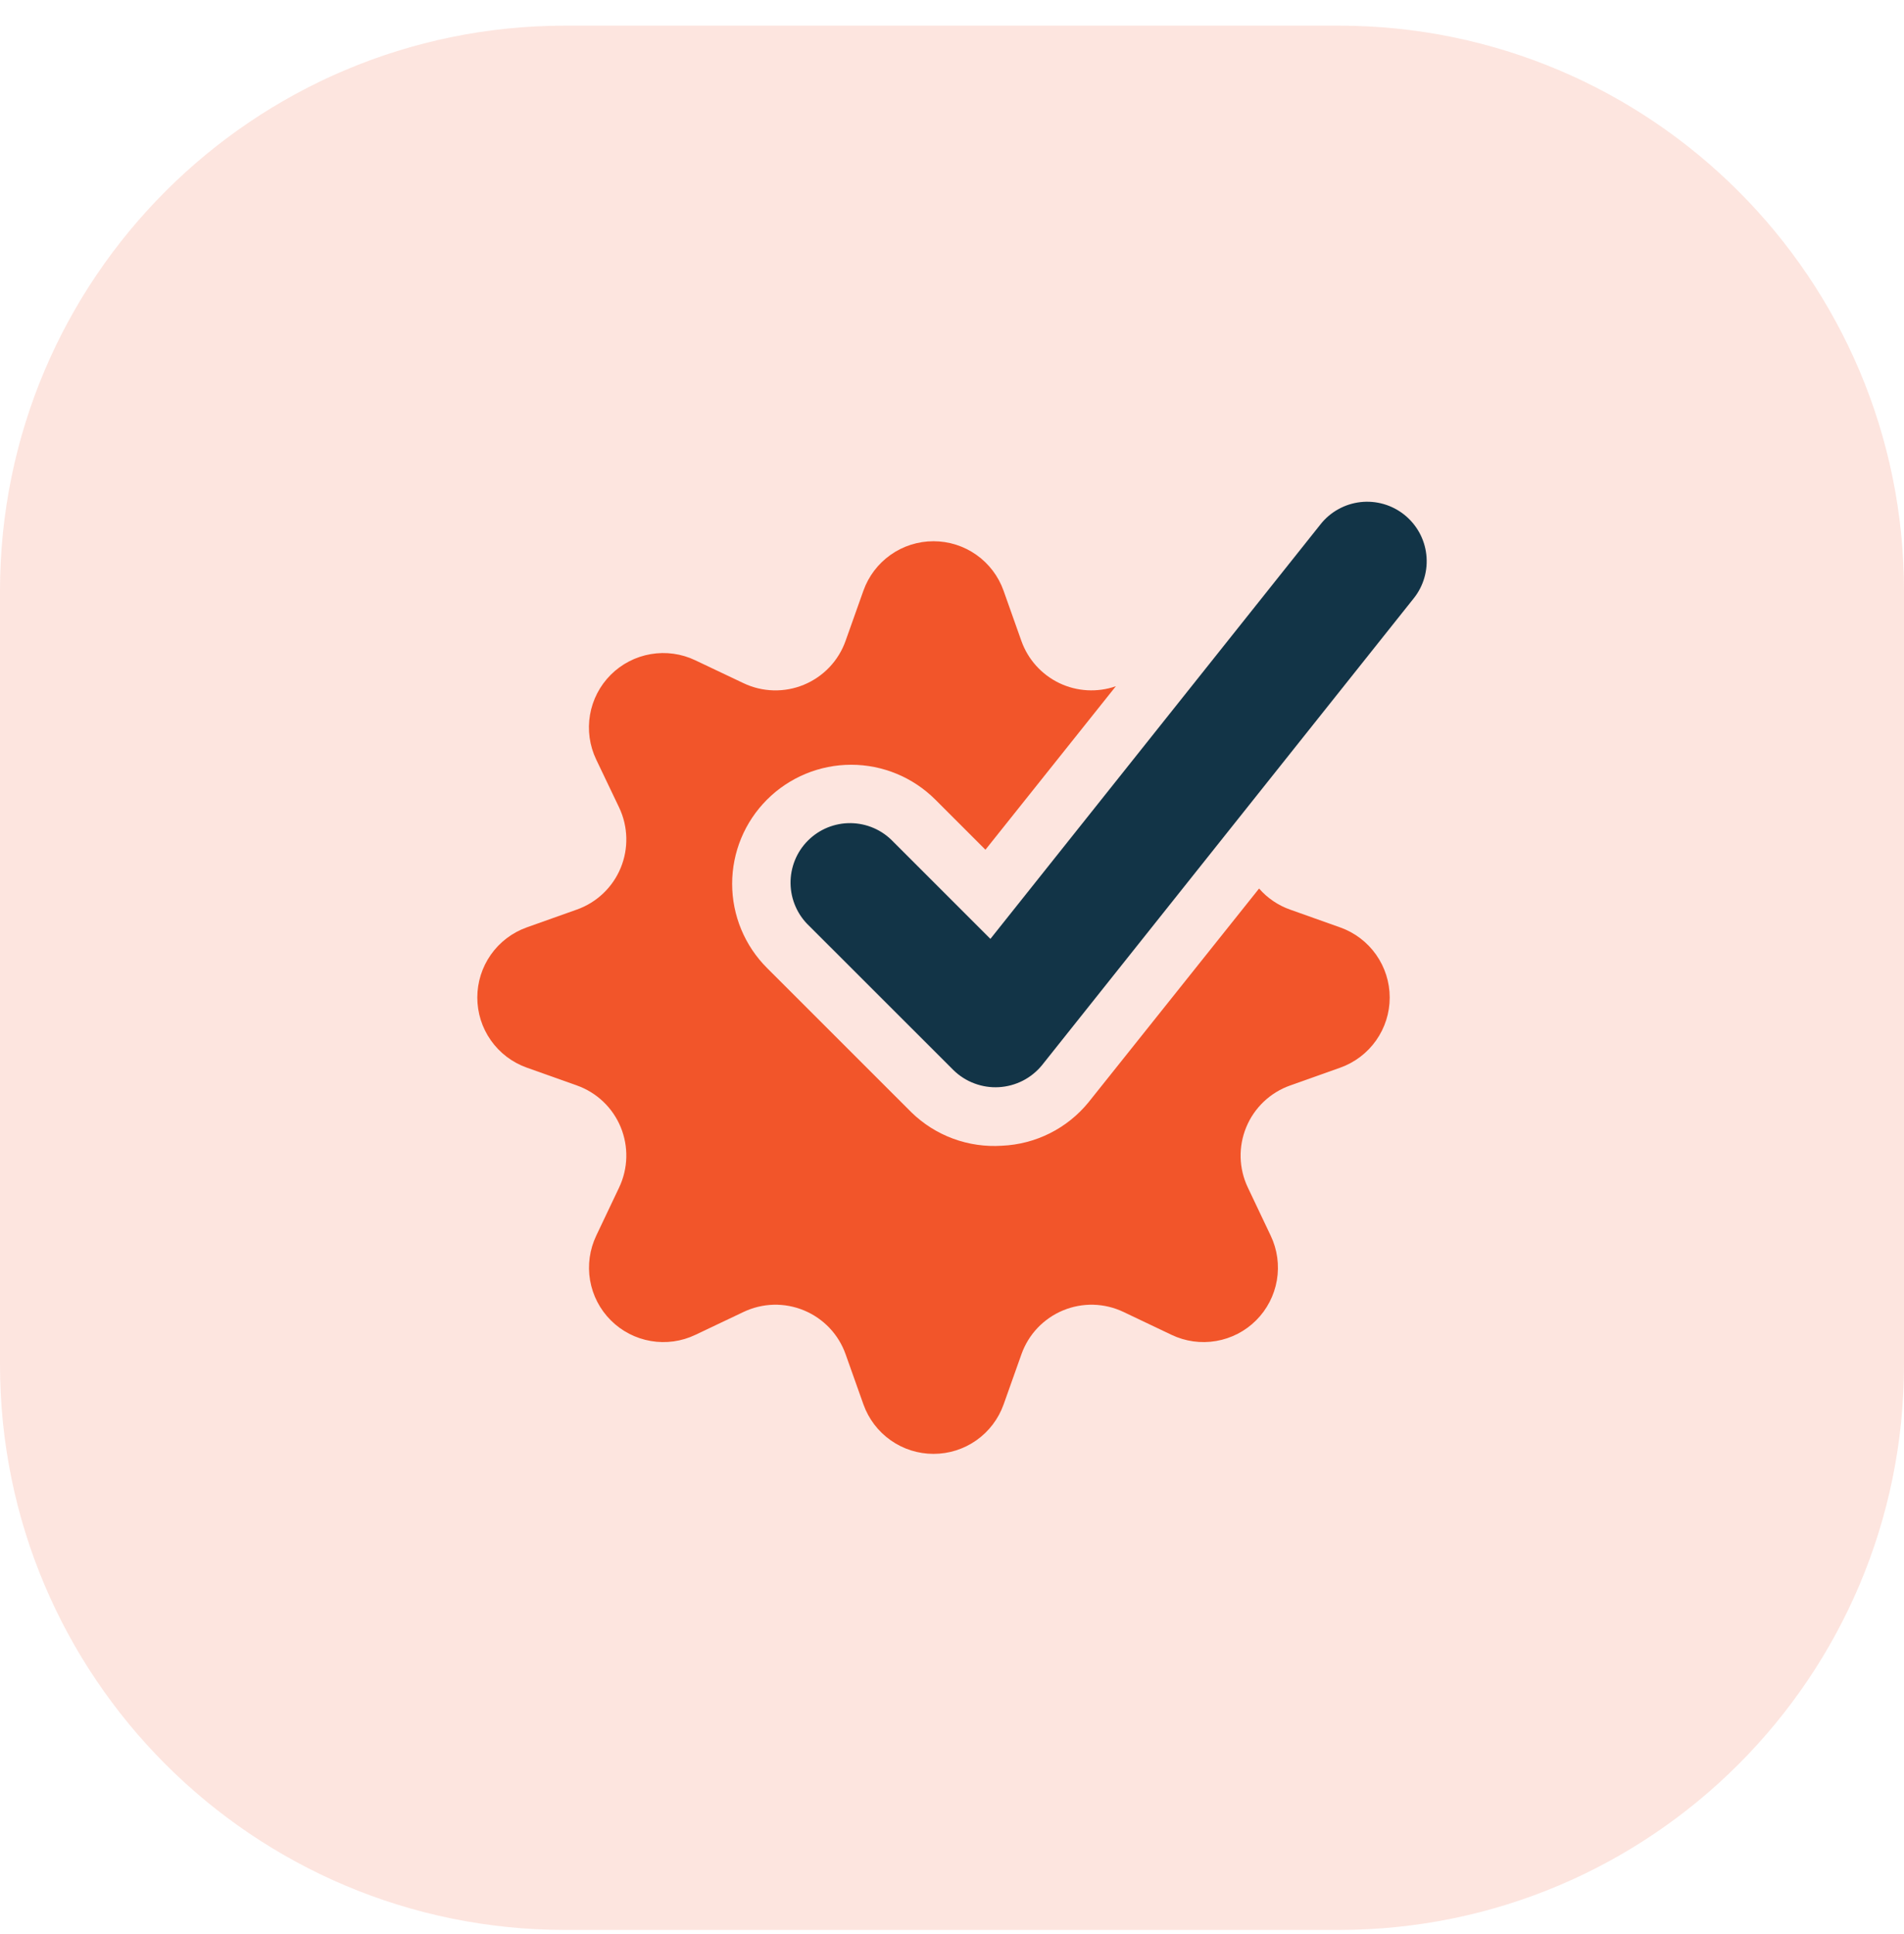 <svg width="64" height="65" viewBox="0 0 64 65" fill="none" xmlns="http://www.w3.org/2000/svg">
<path opacity="0.15" d="M45 0.862H19C8.507 0.862 0 9.369 0 19.862V45.862C0 56.356 8.507 64.862 19 64.862H45C55.493 64.862 64 56.356 64 45.862V19.862C64 9.369 55.493 0.862 45 0.862Z" fill="#F2552A"/>
<path d="M33.681 38.506C33.123 38.543 32.562 38.462 32.036 38.268C31.511 38.074 31.032 37.772 30.632 37.38L25.782 32.532C25.031 31.782 24.61 30.764 24.61 29.703C24.61 28.642 25.031 27.624 25.782 26.874C26.532 26.124 27.55 25.702 28.611 25.702C29.672 25.702 30.689 26.124 31.44 26.874L33.124 28.558L37.508 23.063C36.885 23.28 36.201 23.242 35.606 22.957C35.011 22.671 34.553 22.162 34.332 21.54L33.733 19.852C33.56 19.365 33.241 18.945 32.819 18.647C32.397 18.349 31.894 18.19 31.378 18.19C30.861 18.19 30.358 18.349 29.936 18.647C29.515 18.945 29.195 19.365 29.022 19.852L28.422 21.54C28.305 21.87 28.12 22.171 27.879 22.425C27.637 22.679 27.346 22.879 27.022 23.013C26.699 23.147 26.351 23.211 26.001 23.202C25.651 23.193 25.307 23.111 24.991 22.96L23.373 22.192C22.907 21.969 22.383 21.896 21.873 21.984C21.363 22.071 20.893 22.315 20.528 22.68C20.162 23.046 19.919 23.516 19.832 24.025C19.744 24.535 19.817 25.059 20.04 25.526L20.811 27.139C20.961 27.455 21.043 27.799 21.052 28.149C21.061 28.499 20.997 28.846 20.863 29.17C20.729 29.493 20.529 29.785 20.275 30.026C20.021 30.267 19.72 30.452 19.39 30.569L17.703 31.169C17.218 31.343 16.797 31.662 16.5 32.084C16.203 32.506 16.044 33.009 16.044 33.525C16.044 34.041 16.203 34.544 16.5 34.965C16.797 35.387 17.218 35.707 17.703 35.88L19.39 36.48C19.72 36.597 20.021 36.782 20.275 37.023C20.529 37.264 20.729 37.556 20.863 37.879C20.996 38.202 21.061 38.55 21.052 38.899C21.043 39.249 20.961 39.593 20.811 39.909L20.042 41.528C19.82 41.994 19.747 42.518 19.834 43.028C19.922 43.538 20.165 44.008 20.531 44.373C20.896 44.739 21.366 44.982 21.876 45.069C22.385 45.157 22.91 45.084 23.376 44.861L24.994 44.092C25.31 43.942 25.654 43.859 26.003 43.85C26.353 43.841 26.701 43.906 27.024 44.04C27.347 44.174 27.639 44.374 27.88 44.627C28.121 44.881 28.306 45.182 28.423 45.512L29.023 47.2C29.197 47.687 29.516 48.108 29.938 48.405C30.359 48.703 30.863 48.862 31.379 48.862C31.895 48.862 32.399 48.703 32.821 48.405C33.242 48.108 33.562 47.687 33.735 47.2L34.335 45.512C34.452 45.182 34.637 44.881 34.878 44.627C35.119 44.374 35.41 44.174 35.733 44.04C36.056 43.906 36.404 43.841 36.754 43.85C37.103 43.859 37.447 43.942 37.763 44.092L39.378 44.861C39.845 45.084 40.369 45.157 40.878 45.069C41.388 44.982 41.858 44.739 42.224 44.373C42.589 44.008 42.832 43.538 42.92 43.028C43.007 42.518 42.935 41.994 42.712 41.528L41.944 39.91C41.793 39.594 41.711 39.25 41.702 38.901C41.693 38.551 41.758 38.203 41.892 37.88C42.025 37.557 42.226 37.266 42.479 37.025C42.733 36.784 43.034 36.599 43.364 36.482L45.051 35.882C45.537 35.709 45.958 35.389 46.255 34.968C46.553 34.546 46.713 34.042 46.713 33.526C46.713 33.01 46.553 32.506 46.255 32.084C45.958 31.663 45.537 31.343 45.051 31.17L43.364 30.57C42.962 30.428 42.603 30.184 42.322 29.862L36.588 37.047C36.234 37.481 35.791 37.836 35.291 38.087C34.79 38.338 34.241 38.481 33.681 38.506Z" fill="#F2552A"/>
<path d="M47.202 17.298C46.996 17.134 46.761 17.013 46.508 16.94C46.255 16.868 45.991 16.845 45.73 16.875C45.469 16.905 45.217 16.985 44.987 17.113C44.757 17.24 44.554 17.411 44.391 17.617L33.291 31.554L30.025 28.289C29.841 28.095 29.62 27.939 29.375 27.832C29.13 27.725 28.866 27.668 28.599 27.664C28.332 27.66 28.067 27.711 27.819 27.811C27.571 27.912 27.346 28.062 27.157 28.251C26.968 28.44 26.819 28.665 26.719 28.913C26.619 29.161 26.569 29.426 26.573 29.693C26.577 29.961 26.634 30.224 26.742 30.469C26.849 30.714 27.005 30.935 27.199 31.118L32.049 35.965C32.25 36.162 32.489 36.314 32.752 36.412C33.015 36.511 33.295 36.554 33.575 36.538C33.855 36.522 34.129 36.448 34.379 36.321C34.629 36.193 34.849 36.015 35.027 35.797L47.52 20.109C47.684 19.904 47.806 19.668 47.878 19.415C47.951 19.163 47.973 18.898 47.943 18.637C47.914 18.376 47.833 18.124 47.706 17.894C47.578 17.664 47.407 17.462 47.202 17.298Z" fill="#123447"/>
</svg>
